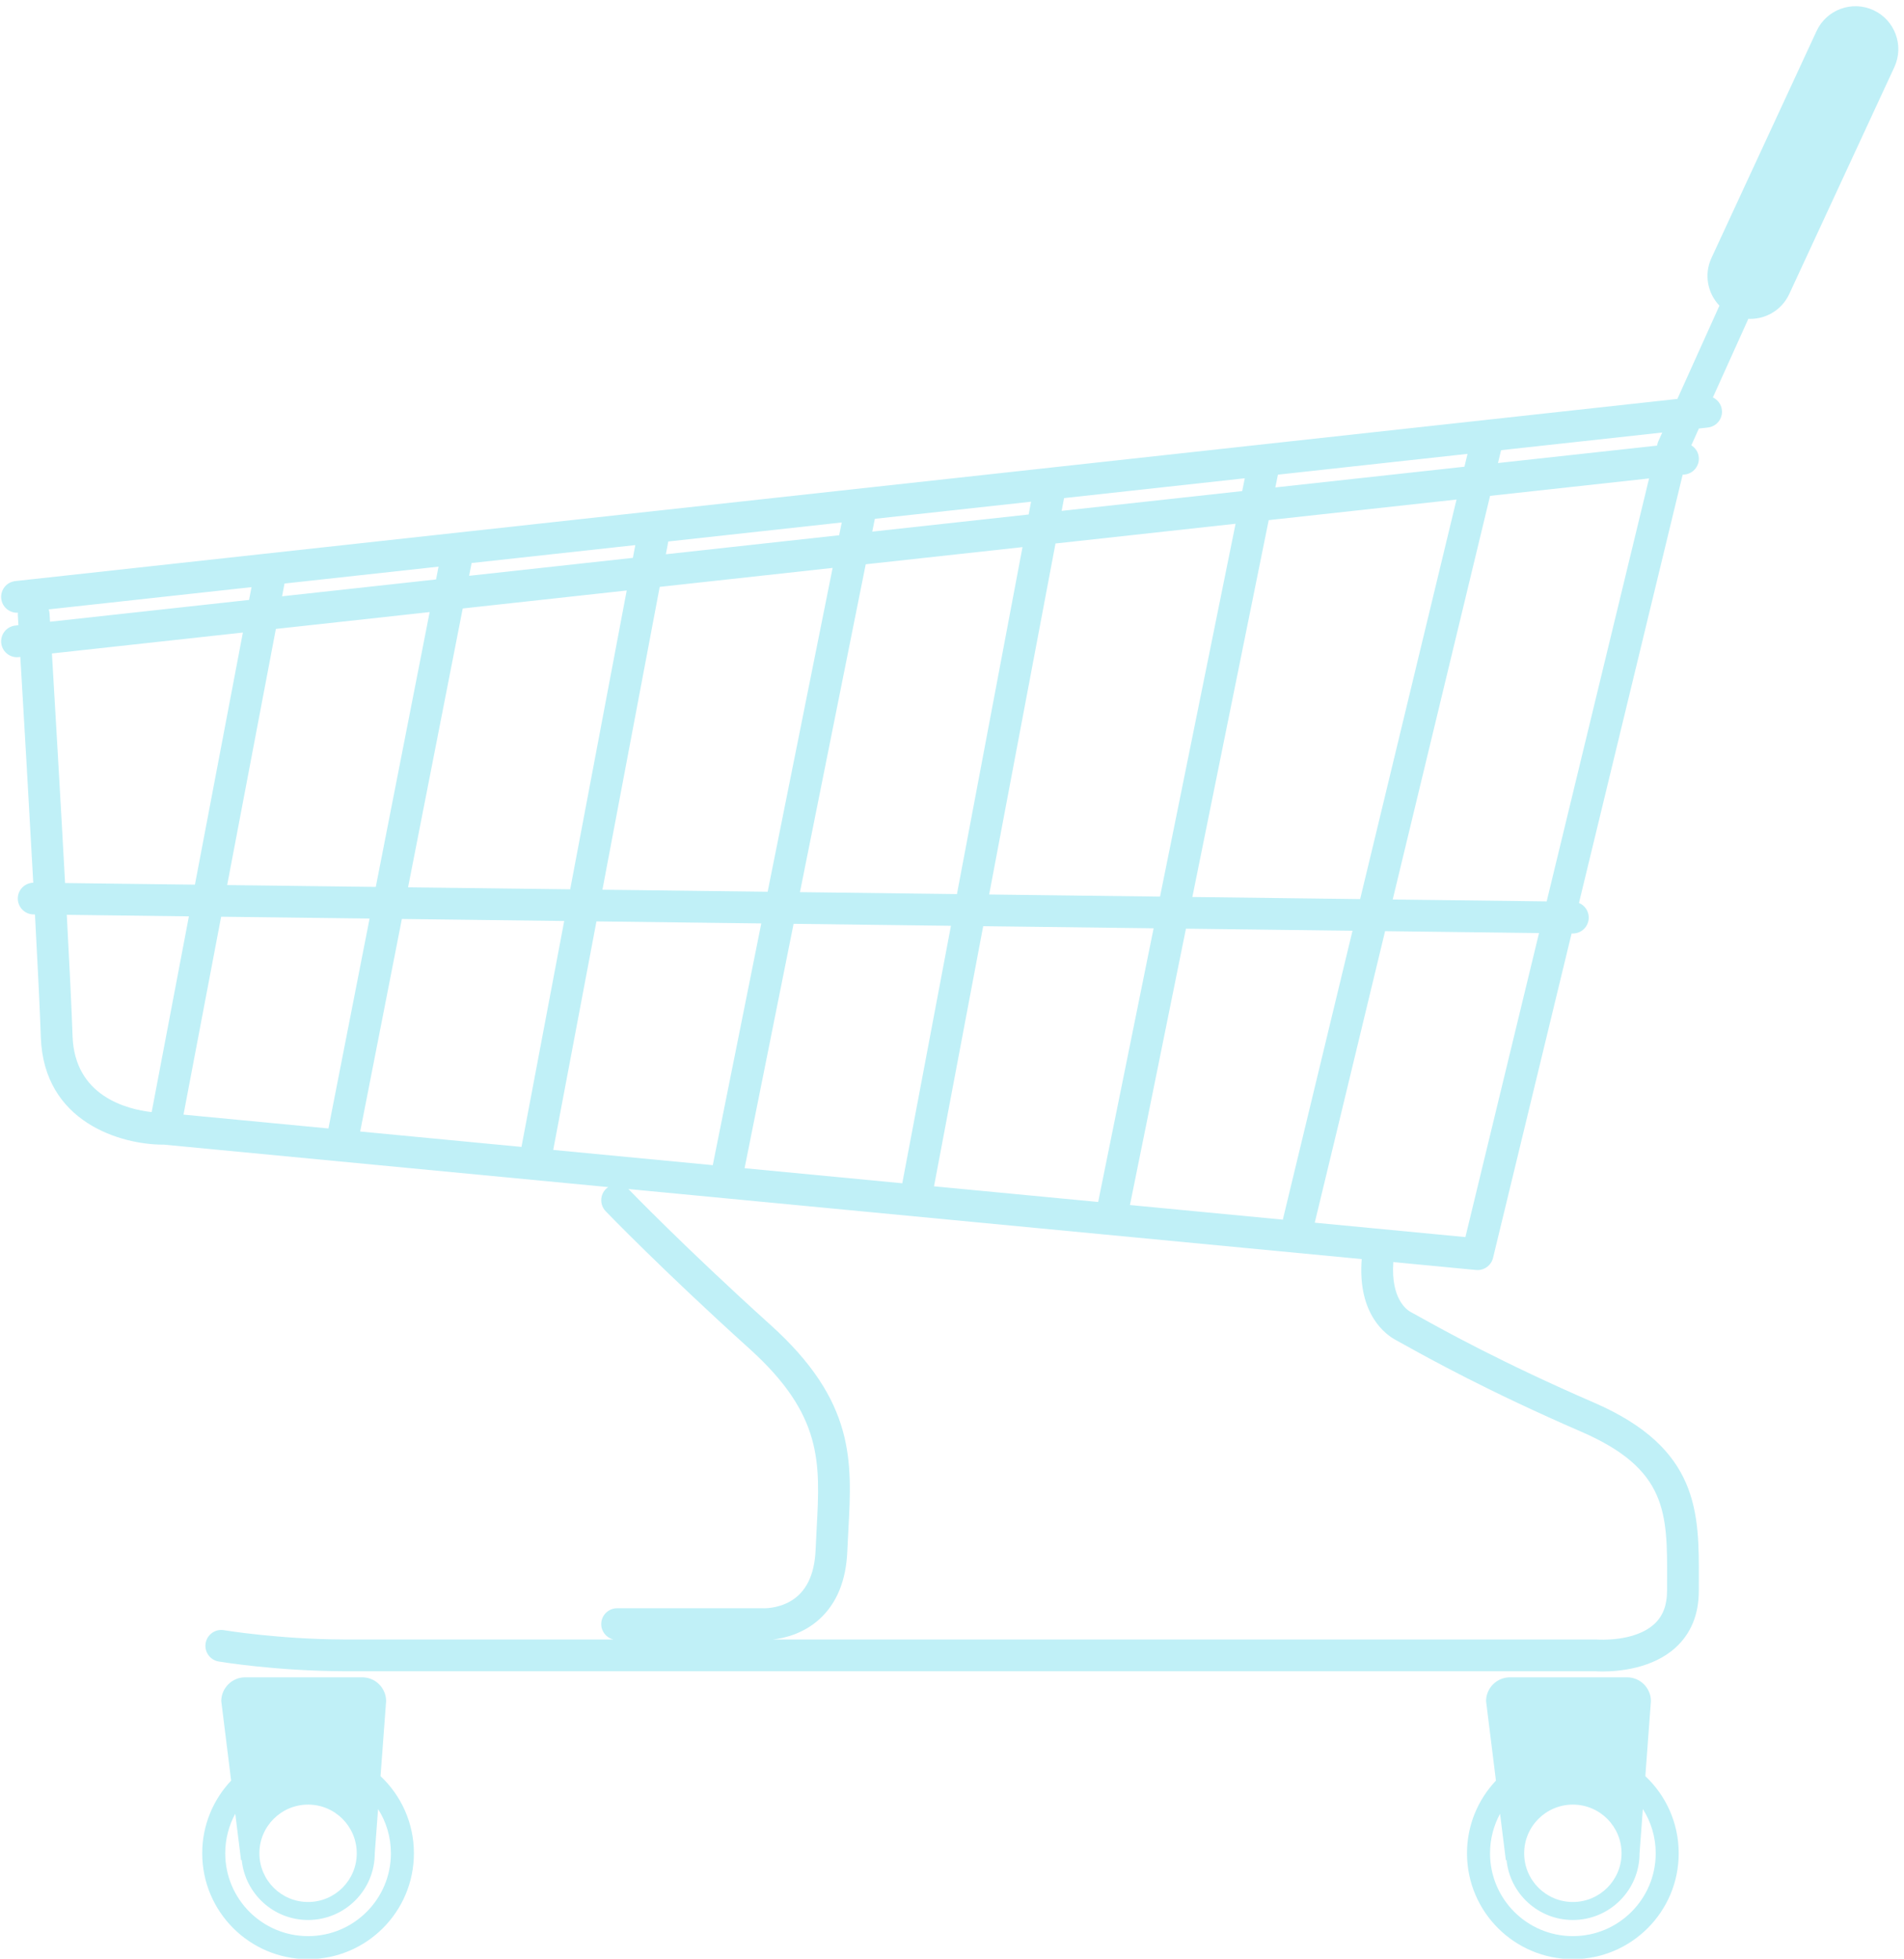 <?xml version="1.0" encoding="UTF-8" standalone="no"?><svg xmlns="http://www.w3.org/2000/svg" xmlns:xlink="http://www.w3.org/1999/xlink" fill="#000000" height="344.8" preserveAspectRatio="xMidYMid meet" version="1" viewBox="-0.2 -1.1 335.2 344.8" width="335.2" zoomAndPan="magnify"><defs><clipPath id="a"><path d="M 35 294 L 73 294 L 73 343.781 L 35 343.781 Z M 35 294"/></clipPath><clipPath id="b"><path d="M 258 294 L 296 294 L 296 343.781 L 258 343.781 Z M 258 294"/></clipPath></defs><g><g clip-path="url(#a)" id="change1_1"><path d="M 66.793 311.566 L 67.734 298.926 L 67.777 298.363 C 67.777 296.055 65.895 294.168 63.586 294.168 L 42.949 294.168 C 41.797 294.168 40.75 294.641 39.992 295.398 C 39.23 296.16 38.754 297.203 38.754 298.363 L 38.879 299.355 L 40.492 312.352 C 37.336 315.691 35.402 320.191 35.402 325.148 C 35.402 335.441 43.746 343.781 54.039 343.781 C 64.328 343.781 72.668 335.441 72.668 325.148 C 72.668 319.793 70.41 314.965 66.793 311.566 Z M 54.039 316.574 C 58.773 316.574 62.605 320.414 62.605 325.148 C 62.605 329.883 58.773 333.719 54.039 333.719 C 49.305 333.719 45.465 329.883 45.465 325.148 C 45.465 320.414 49.305 316.574 54.039 316.574 Z M 54.039 339.727 C 45.984 339.727 39.453 333.199 39.453 325.148 C 39.453 322.629 40.09 320.25 41.219 318.184 L 42.238 326.363 L 42.359 326.344 C 42.961 332.266 47.961 336.887 54.039 336.887 C 60.516 336.887 65.777 331.629 65.777 325.148 L 66.359 317.355 C 67.793 319.609 68.621 322.281 68.621 325.148 C 68.621 333.199 62.094 339.727 54.039 339.727" fill="#c0f0f7"/></g><g clip-path="url(#b)" id="change1_3"><path d="M 289.461 311.566 L 290.402 298.926 L 290.445 298.363 C 290.445 296.055 288.562 294.168 286.254 294.168 L 265.613 294.168 C 264.465 294.168 263.418 294.641 262.656 295.398 C 261.898 296.16 261.422 297.203 261.422 298.363 L 261.547 299.355 L 263.16 312.352 C 260.004 315.691 258.066 320.191 258.066 325.148 C 258.066 335.441 266.414 343.781 276.703 343.781 C 286.996 343.781 295.336 335.441 295.336 325.148 C 295.336 319.793 293.078 314.965 289.461 311.566 Z M 276.703 316.574 C 281.441 316.574 285.273 320.414 285.273 325.148 C 285.273 329.883 281.441 333.719 276.703 333.719 C 271.973 333.719 268.129 329.883 268.129 325.148 C 268.129 320.414 271.973 316.574 276.703 316.574 Z M 276.703 339.727 C 268.648 339.727 262.121 333.199 262.121 325.148 C 262.121 322.629 262.758 320.25 263.887 318.184 L 264.906 326.363 L 265.027 326.344 C 265.625 332.266 270.629 336.887 276.703 336.887 C 283.184 336.887 288.445 331.629 288.445 325.148 L 289.023 317.355 C 290.461 319.609 291.289 322.281 291.289 325.148 C 291.289 333.199 284.762 339.727 276.703 339.727" fill="#c0f0f7"/></g><g id="change1_2"><path d="M 329.625 0.695 C 325.844 -1.055 321.355 0.59 319.605 4.371 L 301.102 44.316 C 299.758 47.219 300.422 50.531 302.508 52.707 C 300.344 57.488 297.871 62.961 295.102 69.125 L 2.492 101.191 C 0.957 101.359 -0.152 102.742 0.016 104.277 C 0.172 105.707 1.387 106.766 2.793 106.766 C 2.848 106.766 2.902 106.762 2.957 106.758 C 2.941 106.906 2.93 107.059 2.941 107.215 C 2.945 107.27 2.98 107.891 3.043 108.957 L 2.492 109.02 C 0.957 109.188 -0.152 110.566 0.016 112.102 C 0.172 113.531 1.387 114.594 2.793 114.594 C 2.895 114.594 2.996 114.586 3.102 114.574 L 3.379 114.547 C 3.918 123.633 4.859 139.707 5.656 154.289 C 4.164 154.328 2.953 155.535 2.934 157.039 C 2.918 158.586 4.152 159.852 5.695 159.871 L 5.957 159.875 C 6.441 168.902 6.832 176.859 6.988 181.488 C 7.496 196.488 21.113 200.398 28.52 200.398 C 28.57 200.398 28.621 200.398 28.672 200.398 L 106.883 207.871 C 106.754 207.961 106.625 208.055 106.508 208.164 C 105.395 209.234 105.359 211.004 106.43 212.117 C 106.527 212.219 116.457 222.523 131.727 236.309 C 144.656 247.977 144.203 256.348 143.574 267.934 C 143.508 269.176 143.438 270.441 143.387 271.734 C 143.199 276.203 141.668 279.27 138.828 280.848 C 136.609 282.082 134.316 282.012 134.309 282.012 C 134.258 282.008 134.211 282.008 134.16 282.008 L 108.445 282.008 C 106.902 282.008 105.648 283.258 105.648 284.801 C 105.648 286.113 106.559 287.207 107.777 287.508 L 60.383 287.508 C 48.84 287.465 39.316 285.887 39.223 285.871 C 37.699 285.617 36.258 286.641 36 288.16 C 35.746 289.684 36.77 291.125 38.293 291.383 C 38.699 291.449 48.34 293.051 60.371 293.098 L 280.699 293.098 C 280.914 293.113 281.355 293.137 281.961 293.137 C 284.676 293.133 290.715 292.672 294.816 288.906 C 297.512 286.434 298.875 283.078 298.875 278.938 C 298.875 278.312 298.879 277.695 298.879 277.082 C 298.926 265.133 298.969 253.852 280.422 245.812 C 264.266 238.812 253.789 232.984 249.844 230.789 C 249.09 230.367 248.535 230.059 248.188 229.879 C 247.562 229.551 244.621 227.637 245.098 221.074 L 259.668 222.465 C 259.758 222.473 259.848 222.477 259.934 222.477 C 261.211 222.477 262.344 221.605 262.648 220.34 L 276.48 163.223 L 276.668 163.227 C 276.68 163.227 276.691 163.227 276.703 163.227 C 278.23 163.227 279.477 161.996 279.496 160.465 C 279.512 159.289 278.801 158.281 277.777 157.855 L 296.031 82.473 L 296.395 82.434 C 297.93 82.266 299.035 80.887 298.867 79.352 C 298.77 78.465 298.262 77.727 297.559 77.289 C 297.992 76.324 298.434 75.34 298.887 74.336 L 300.465 74.16 C 302 73.992 303.109 72.613 302.941 71.078 C 302.828 70.078 302.199 69.266 301.352 68.863 C 303.41 64.285 305.555 59.539 307.602 55.016 C 307.719 55.023 307.832 55.035 307.945 55.035 C 310.793 55.035 313.52 53.414 314.797 50.66 L 333.301 10.719 C 335.051 6.934 333.406 2.449 329.625 0.695 Z M 198.727 211.027 L 208.586 162.383 L 237.91 162.746 L 225.641 213.602 Z M 63.211 198.086 L 70.547 160.672 L 99.129 161.027 L 91.605 200.797 Z M 32.105 195.113 L 38.73 160.277 L 64.863 160.602 L 57.621 197.551 Z M 77.008 98.648 L 76.566 100.902 L 49.461 103.871 L 49.891 101.621 Z M 111.645 94.855 L 111.219 97.102 L 82.387 100.262 L 82.828 98.012 Z M 147.988 90.871 L 147.535 93.121 L 117.027 96.469 L 117.453 94.219 Z M 181.32 87.219 L 180.895 89.469 L 153.363 92.484 L 153.816 90.23 Z M 218.945 83.094 L 218.488 85.348 L 186.703 88.832 L 187.129 86.582 Z M 115.941 102.211 L 146.383 98.871 L 134.945 155.879 L 105.859 155.52 Z M 100.184 155.449 L 71.641 155.098 L 81.262 106.012 L 110.133 102.848 Z M 152.211 98.234 L 179.812 95.211 L 168.27 156.293 L 140.633 155.949 Z M 185.621 94.574 L 217.324 91.098 L 204.023 156.734 L 173.941 156.363 Z M 75.441 106.648 L 65.957 155.027 L 39.793 154.703 L 48.367 109.613 Z M 104.805 161.098 L 133.824 161.457 L 125.285 204.012 L 97.195 201.328 Z M 139.512 161.527 L 167.215 161.871 L 158.648 207.199 L 130.883 204.547 Z M 172.891 161.941 L 202.895 162.312 L 193.133 210.492 L 164.234 207.734 Z M 209.715 156.805 L 223.156 90.461 L 256.223 86.836 L 239.254 157.172 Z M 224.324 84.707 L 224.781 82.457 L 258.16 78.797 L 257.613 81.059 Z M 8.52 106.879 C 8.504 106.629 8.449 106.395 8.375 106.172 L 44.078 102.258 L 43.648 104.508 L 8.609 108.348 C 8.555 107.449 8.523 106.93 8.52 106.879 Z M 42.559 110.25 L 34.117 154.633 L 11.258 154.348 C 10.449 139.5 9.48 123.051 8.941 113.934 Z M 12.574 181.297 C 12.422 176.703 12.035 168.859 11.559 159.941 L 33.055 160.211 L 26.5 194.672 C 22.133 194.172 12.934 191.875 12.574 181.297 Z M 245.594 234.828 C 245.914 234.996 246.426 235.285 247.125 235.672 C 251.137 237.902 261.789 243.832 278.199 250.941 C 293.363 257.512 293.336 265.289 293.289 277.059 C 293.289 277.68 293.285 278.305 293.285 278.938 C 293.285 281.477 292.555 283.387 291.051 284.777 C 287.562 288 281.098 287.52 281.039 287.52 C 280.961 287.512 280.883 287.508 280.801 287.508 L 135.879 287.508 C 137.91 287.277 141.242 286.496 144.062 283.93 C 147.105 281.164 148.758 277.137 148.969 271.965 C 149.023 270.695 149.09 269.453 149.156 268.238 C 149.812 256.098 150.383 245.613 135.473 232.156 C 120.363 218.516 110.559 208.344 110.461 208.242 C 110.445 208.23 110.434 208.223 110.418 208.211 L 239.527 220.543 C 238.762 230.422 243.934 233.961 245.594 234.828 Z M 257.785 216.672 L 231.262 214.137 L 243.645 162.816 L 270.746 163.152 Z M 272.094 157.578 L 244.988 157.242 L 262.129 86.188 L 290.121 83.121 Z M 291.762 76.555 C 291.691 76.711 291.637 76.871 291.594 77.039 L 291.52 77.344 L 263.52 80.41 L 264.066 78.148 L 292.441 75.039 C 292.215 75.543 291.992 76.043 291.762 76.555" fill="#c0f0f7"/></g></g></svg>